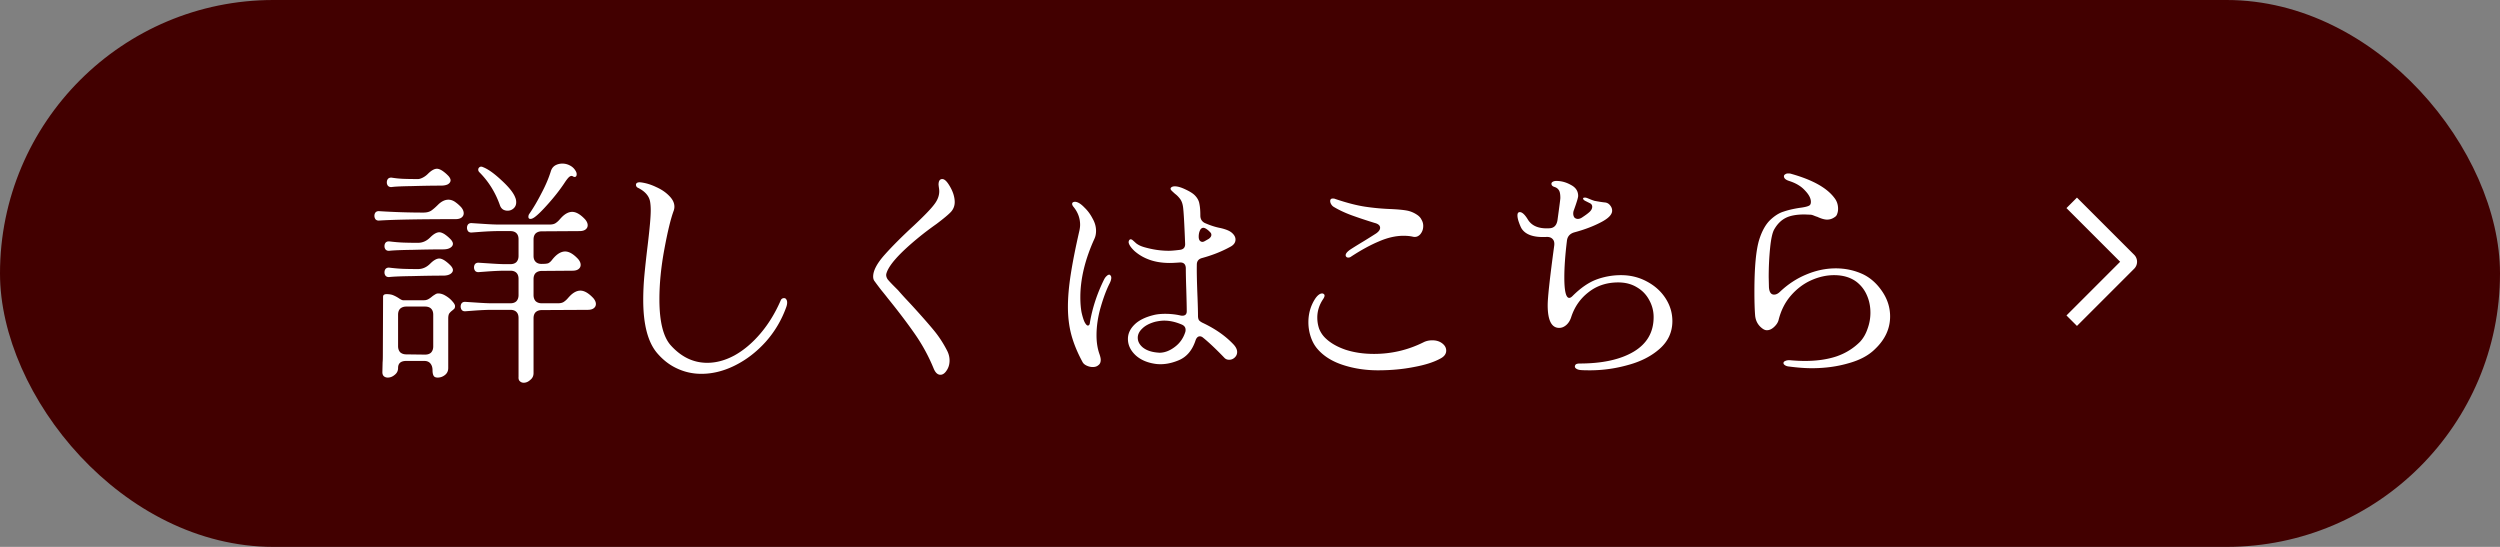 <svg width="320" height="70" fill="none" xmlns="http://www.w3.org/2000/svg"><rect width="100%" height="100%" fill="#808080" stroke="none"/><rect width="320" height="70" rx="35" fill="#420000"/><path d="M67.784 27.33c.52-.76 1.03-1.63 1.53-2.61.52-.98.92-1.92 1.2-2.82.1-.32.28-.56.54-.72.28-.16.59-.24.93-.24.34 0 .66.08.96.24.32.16.57.4.75.72.08.14.12.27.12.39 0 .24-.09.36-.27.36-.06 0-.14-.03-.24-.09-.12-.08-.27-.05-.45.09-.16.14-.37.41-.63.81-.56.84-1.24 1.71-2.04 2.61-.78.88-1.37 1.46-1.77 1.74-.2.14-.37.21-.51.21-.18 0-.27-.09-.27-.27 0-.16.05-.3.15-.42Zm-3.78-1.02c-.58-1.66-1.46-3.08-2.64-4.26-.1-.1-.15-.21-.15-.33 0-.14.06-.25.18-.33.12-.08.26-.08.42 0 .64.24 1.43.8 2.37 1.68.96.88 1.55 1.62 1.77 2.22.08.18.12.38.12.6 0 .32-.11.58-.33.78-.22.2-.48.3-.78.3-.2 0-.39-.05-.57-.15-.18-.12-.31-.29-.39-.51Zm-13.86-2.37c-.2.02-.36-.03-.48-.15a.68.68 0 0 1-.15-.45c0-.18.05-.33.15-.45.12-.12.28-.17.48-.15.5.08 1 .13 1.5.15.5.02 1.12.03 1.86.03.16 0 .36-.06.6-.18s.46-.28.66-.48c.44-.44.83-.66 1.17-.66.18 0 .4.08.66.24.3.2.58.44.84.72.16.2.24.37.24.51 0 .2-.11.37-.33.51-.22.12-.53.18-.93.18-1.08 0-2.3.02-3.66.06-1.34.02-2.21.06-2.61.12Zm-1.59 4.29c-.2.02-.36-.03-.48-.15a.76.76 0 0 1-.15-.45c0-.18.05-.33.15-.45.12-.12.28-.17.48-.15 1.92.12 3.8.18 5.64.18.4 0 .73-.08.99-.24.26-.18.55-.43.87-.75.44-.44.89-.66 1.35-.66.26 0 .52.08.78.24.3.2.58.44.84.72.22.26.33.52.33.78 0 .22-.09.4-.27.54-.18.14-.44.21-.78.21-4.62 0-7.87.06-9.75.18Zm11.04 11.61c-.2.02-.36-.03-.48-.15a.76.76 0 0 1-.15-.45c0-.18.05-.33.15-.45.12-.12.28-.17.48-.15l1.38.09c.88.06 1.53.09 1.95.09h2.4c.34 0 .6-.09.78-.27.18-.2.27-.46.27-.78V35.7c0-.34-.09-.6-.27-.78-.18-.18-.44-.27-.78-.27h-.69c-.54 0-1.25.03-2.13.09l-1.2.09c-.2.02-.36-.03-.48-.15a.76.76 0 0 1-.15-.45c0-.18.05-.33.15-.45.12-.12.28-.17.48-.15l1.38.09c.86.06 1.51.09 1.95.09h.69c.34 0 .6-.09.78-.27.18-.2.27-.46.27-.78v-2.13c0-.34-.09-.6-.27-.78-.18-.18-.44-.27-.78-.27h-1.59c-.54 0-1.25.03-2.13.09l-1.2.09c-.2.02-.36-.03-.48-.15a.76.76 0 0 1-.15-.45c0-.18.05-.33.15-.45.12-.12.28-.17.48-.15l1.38.09c.88.06 1.53.09 1.95.09h6.63c.32 0 .57-.06.75-.18.18-.12.34-.26.48-.42.14-.16.25-.28.33-.36.44-.44.88-.66 1.32-.66.5 0 1.05.32 1.65.96.22.26.33.51.33.75 0 .22-.09.4-.27.54-.18.14-.44.21-.78.21l-4.83.03c-.32 0-.58.09-.78.27-.18.18-.27.44-.27.78v2.1c0 .32.09.57.27.75.18.18.43.27.75.27.44 0 .73-.03.87-.09.16-.08.31-.21.45-.39.14-.18.27-.33.39-.45.44-.44.88-.66 1.32-.66.5 0 1.05.32 1.65.96.22.26.33.51.33.75 0 .22-.09.4-.27.54-.18.14-.44.21-.78.21l-3.93.03c-.32 0-.58.09-.78.27-.18.18-.27.44-.27.78v2.04c0 .32.09.58.27.78.2.18.46.27.78.27h2.07c.32 0 .57-.06.75-.18.18-.12.34-.26.48-.42.14-.16.25-.28.33-.36.44-.44.88-.66 1.32-.66.5 0 1.05.32 1.65.96.22.26.33.51.33.75 0 .22-.09.4-.27.54-.18.14-.44.21-.78.21l-5.88.03c-.32 0-.58.09-.78.27-.18.18-.27.44-.27.78v7.02c0 .36-.14.65-.42.87-.26.24-.54.36-.84.36-.2 0-.37-.07-.51-.21-.12-.12-.17-.3-.15-.54v-7.53c0-.34-.09-.6-.27-.78-.18-.18-.44-.27-.78-.27h-2.4c-.56 0-1.27.03-2.13.09l-1.2.09Zm-9.75-7.74c-.2.02-.36-.03-.48-.15a.68.68 0 0 1-.15-.45c0-.18.05-.33.15-.45.12-.12.28-.17.48-.15.66.08 1.25.13 1.77.15.52.02 1.15.03 1.89.03.58 0 1.1-.23 1.56-.69.44-.44.83-.66 1.17-.66.18 0 .4.08.66.24.3.2.58.44.84.72.16.2.24.37.24.51 0 .2-.11.37-.33.51-.22.14-.53.21-.93.21-1.12 0-2.42.02-3.9.06-1.46.02-2.45.06-2.97.12Zm0 3.36c-.2.02-.36-.03-.48-.15a.68.68 0 0 1-.15-.45c0-.18.05-.33.15-.45.12-.12.28-.17.48-.15.66.08 1.25.13 1.77.15.52.02 1.15.03 1.89.03.58 0 1.1-.23 1.56-.69.44-.44.83-.66 1.17-.66.18 0 .4.08.66.24.3.2.58.44.84.72.16.2.24.37.24.51 0 .2-.11.37-.33.51-.22.14-.53.21-.93.21-1.12 0-2.42.02-3.9.06-1.46.02-2.45.06-2.97.12Zm5.52 11.94c0-.36-.09-.65-.27-.87-.18-.22-.44-.33-.78-.33h-2.31c-.7 0-1.05.3-1.05.9 0 .36-.14.65-.42.87-.28.24-.58.36-.9.36-.2 0-.37-.06-.51-.18-.12-.12-.18-.29-.18-.51l.03-1.26c.02-.2.03-.49.03-.87l.03-7.53c0-.22.15-.33.45-.33.36 0 .65.05.87.15.24.1.48.23.72.39s.41.24.51.24h2.7c.18 0 .35-.04.51-.12.18-.1.34-.21.48-.33.12-.1.25-.19.39-.27.14-.1.28-.15.42-.15.32 0 .64.1.96.3.34.2.62.43.84.69.24.26.36.47.36.63 0 .14-.03.25-.09.33-.06.06-.15.14-.27.24a1.8 1.8 0 0 0-.39.39c-.08.14-.12.35-.12.63v6.33c0 .38-.14.68-.42.9-.28.22-.59.33-.93.33-.28 0-.46-.09-.54-.27-.08-.16-.12-.38-.12-.66Zm-4.41-3.09c0 .32.09.58.27.78.2.18.46.27.78.27l2.4.03c.34 0 .6-.09.78-.27.18-.2.27-.46.27-.78v-4.05c0-.34-.09-.6-.27-.78-.18-.18-.44-.27-.78-.27h-2.4c-.32 0-.58.09-.78.27-.18.18-.27.44-.27.78v4.02Zm33.12.84c-1.16-1.4-1.74-3.65-1.74-6.75 0-1.04.05-2.1.15-3.18.1-1.08.24-2.36.42-3.84.26-2.16.39-3.64.39-4.44 0-.46-.03-.85-.09-1.17-.14-.7-.64-1.27-1.5-1.71-.2-.08-.3-.22-.3-.42 0-.1.05-.18.15-.24.1-.06.25-.08.45-.06.66.08 1.32.28 1.98.6.68.3 1.24.68 1.68 1.14.44.44.66.9.66 1.38 0 .16-.03.33-.09.51-.38 1.02-.78 2.67-1.2 4.95-.42 2.26-.63 4.39-.63 6.39 0 2.86.49 4.83 1.47 5.91 1.34 1.48 2.89 2.22 4.65 2.22 1.16 0 2.33-.32 3.51-.96 1.18-.66 2.28-1.59 3.3-2.79s1.88-2.6 2.58-4.2c.08-.22.23-.33.45-.33.12 0 .21.05.27.15.08.1.12.24.12.42s-.04.38-.12.6c-.6 1.66-1.48 3.14-2.64 4.44-1.16 1.28-2.46 2.28-3.9 3-1.44.72-2.88 1.08-4.32 1.08-1.1 0-2.14-.23-3.12-.69-.96-.44-1.82-1.11-2.58-2.01Zm35.43 2.01c-.64-1.56-1.44-3.03-2.4-4.41-.96-1.38-2.12-2.91-3.48-4.59-.2-.26-.48-.61-.84-1.05-.34-.44-.61-.8-.81-1.08-.14-.16-.21-.37-.21-.63 0-.76.49-1.69 1.47-2.79s2.23-2.35 3.75-3.75c1.3-1.22 2.16-2.11 2.58-2.67.44-.56.66-1.13.66-1.71 0-.14-.02-.33-.06-.57l-.03-.27c0-.48.16-.72.48-.72.24 0 .5.21.78.63.28.42.49.84.63 1.26.12.38.18.73.18 1.05 0 .48-.16.9-.48 1.26-.32.34-.93.85-1.83 1.53-.82.58-1.55 1.13-2.19 1.65-2.58 2.1-4 3.69-4.26 4.77-.04.22.02.45.18.69.18.22.47.53.87.93l.45.45c.4.46.76.86 1.08 1.2.32.34.59.63.81.87 1.22 1.34 2.14 2.39 2.76 3.15.62.76 1.17 1.61 1.65 2.55.2.4.3.81.3 1.23 0 .48-.12.9-.36 1.26-.24.38-.51.57-.81.57-.36 0-.65-.27-.87-.81Zm24.96-16.14c0-.14.04-.25.12-.33.08-.08.19-.08.33 0 .08.06.25.21.51.45.28.22.64.39 1.08.51 1.06.3 2.09.45 3.09.45.32 0 .8-.04 1.44-.12.48-.06.7-.34.66-.84-.1-2.6-.19-4.16-.27-4.68-.06-.42-.19-.76-.39-1.02s-.41-.47-.63-.63c-.2-.18-.34-.31-.42-.39-.1-.1-.15-.19-.15-.27 0-.08.05-.15.15-.21.1-.06.23-.09.39-.09.36 0 .81.13 1.35.39.56.26.96.51 1.2.75.34.34.54.71.6 1.11.08.38.12.88.12 1.5 0 .42.18.73.54.93.72.32 1.4.54 2.04.66.44.1.8.22 1.08.36.24.12.44.28.6.48.16.2.24.41.24.63 0 .4-.24.72-.72.96-1.06.58-2.25 1.05-3.57 1.41-.44.12-.66.4-.66.84-.02.88.01 2.29.09 4.23.04 1.08.06 1.86.06 2.34 0 .22.04.4.12.54.1.12.25.23.45.33 1.62.76 2.94 1.68 3.96 2.76.32.34.48.67.48.99 0 .28-.11.52-.33.72-.2.18-.43.27-.69.27-.26 0-.47-.09-.63-.27-1.06-1.1-1.96-1.95-2.7-2.55-.14-.12-.28-.18-.42-.18-.26 0-.45.19-.57.57-.42 1.24-1.13 2.07-2.13 2.49-1 .42-1.96.58-2.88.48-1.1-.14-1.98-.51-2.64-1.11-.66-.62-.99-1.32-.99-2.1 0-.68.29-1.3.87-1.86.58-.56 1.44-.97 2.58-1.23.38-.08.82-.12 1.32-.12.68 0 1.33.07 1.95.21.06.02.14.03.24.03.38 0 .57-.19.57-.57 0-.44-.02-1.36-.06-2.76-.04-1.16-.06-2.08-.06-2.76-.02-.52-.29-.76-.81-.72-.56.04-.97.06-1.23.06-1.12 0-2.1-.18-2.94-.54-.58-.24-1.11-.57-1.59-.99-.46-.44-.71-.81-.75-1.11Zm-7.02-4.5c-.14-.16-.21-.3-.21-.42s.06-.2.18-.24c.12-.04.25-.04.39 0 .3.08.64.32 1.02.72.4.38.74.84 1.02 1.38.3.52.45 1.05.45 1.59 0 .38-.07.72-.21 1.02-1.2 2.64-1.8 5.13-1.8 7.47 0 .72.05 1.36.15 1.92.12.54.25.96.39 1.26.16.3.3.45.42.45.16 0 .25-.14.27-.42.32-1.86.92-3.68 1.8-5.46.1-.2.21-.35.33-.45.12-.12.23-.18.33-.18.08 0 .14.04.18.12.06.06.09.15.09.27 0 .2-.07.44-.21.72-.4.78-.78 1.79-1.14 3.03-.36 1.24-.54 2.45-.54 3.63 0 .9.13 1.71.39 2.43.1.3.15.53.15.69 0 .32-.1.55-.3.69-.18.16-.42.24-.72.24-.26 0-.52-.06-.78-.18s-.44-.28-.54-.48c-.64-1.18-1.11-2.32-1.41-3.42-.3-1.1-.45-2.31-.45-3.63 0-1.22.12-2.6.36-4.14.24-1.56.61-3.43 1.11-5.61.06-.28.09-.53.09-.75 0-.82-.27-1.57-.81-2.25Zm15.99 3.78c0 .2.04.36.12.48.1.12.22.18.36.18.1 0 .23-.05.39-.15l.42-.24c.22-.16.33-.33.33-.51 0-.14-.06-.26-.18-.36-.1-.12-.25-.25-.45-.39-.16-.1-.29-.15-.39-.15-.2 0-.35.12-.45.36-.1.22-.15.48-.15.78Zm-5.58 10.89c-.72.2-1.27.49-1.65.87-.38.36-.57.75-.57 1.17 0 .46.21.87.63 1.23.44.36 1.04.58 1.8.66l.33.03c.66 0 1.31-.24 1.95-.72.66-.48 1.12-1.13 1.38-1.95a.91.91 0 0 0 .03-.27c0-.32-.18-.55-.54-.69-.76-.32-1.49-.48-2.19-.48-.34 0-.73.05-1.17.15Zm25.08-8.34c-.1.08-.22.12-.36.12-.1 0-.18-.03-.24-.09a.288.288 0 0 1-.09-.21c0-.18.14-.38.42-.6.14-.12.79-.53 1.95-1.23.52-.32 1.03-.64 1.53-.96.34-.24.51-.48.51-.72 0-.3-.24-.51-.72-.63-1.1-.34-2.09-.67-2.97-.99-.86-.32-1.62-.68-2.28-1.08a.96.96 0 0 1-.3-.33.795.795 0 0 1-.12-.39c0-.22.11-.33.33-.33.14 0 .25.02.33.06 1.48.5 2.76.83 3.84.99 1.08.16 2.18.26 3.3.3.84.04 1.49.1 1.95.18.48.08.93.26 1.35.54.28.18.48.4.6.66.14.24.21.5.21.78 0 .42-.13.78-.39 1.08-.26.28-.57.38-.93.3-.34-.08-.74-.12-1.2-.12-1 0-2.05.24-3.15.72-1.1.46-2.29 1.11-3.57 1.95Zm3.45 14.55c-1.6 0-3.1-.23-4.5-.69-1.4-.46-2.49-1.15-3.27-2.07-.36-.42-.64-.93-.84-1.53-.2-.6-.3-1.22-.3-1.86 0-1.14.3-2.16.9-3.06.3-.42.59-.63.87-.63.08 0 .15.03.21.09.06.04.09.1.09.18 0 .12-.06.27-.18.45-.5.74-.75 1.53-.75 2.37 0 .5.08.98.24 1.44.18.44.43.82.75 1.14.64.64 1.51 1.15 2.61 1.53 1.1.36 2.32.54 3.66.54 2.22 0 4.32-.49 6.3-1.47.34-.18.73-.27 1.17-.27.5 0 .92.13 1.26.39.34.26.51.57.51.93 0 .42-.25.76-.75 1.02-.84.46-1.97.82-3.39 1.08-1.42.28-2.95.42-4.59.42Zm18.15-20.25c.3 0 .64.31 1.02.93.5.84 1.42 1.22 2.76 1.14.6-.02.95-.38 1.05-1.08.24-1.74.36-2.67.36-2.79 0-.48-.06-.81-.18-.99-.12-.2-.3-.34-.54-.42-.28-.08-.42-.22-.42-.42 0-.1.05-.18.15-.24.12-.08.28-.12.48-.12.64 0 1.26.17 1.86.51.62.32.93.79.93 1.41 0 .2-.18.8-.54 1.8-.06.14-.09.29-.09.45 0 .2.05.37.15.51.12.12.27.18.45.18s.37-.07.57-.21c.36-.24.61-.42.75-.54.34-.26.51-.53.51-.81a.47.47 0 0 0-.24-.42l-.66-.33c-.18-.1-.27-.2-.27-.3 0-.08.08-.12.24-.12.1 0 .22.03.36.09.38.16.67.27.87.33.22.04.45.08.69.12.26.04.49.07.69.09.26.04.47.17.63.39.16.2.24.42.24.66 0 .5-.49 1-1.47 1.5-.96.5-2.07.92-3.33 1.26-.6.16-.93.53-.99 1.11-.22 1.8-.33 3.36-.33 4.68 0 1.74.21 2.61.63 2.61.12 0 .26-.08.42-.24 1.02-1.02 2.03-1.72 3.03-2.1 1.02-.38 2.08-.57 3.18-.57 1.2 0 2.3.27 3.3.81 1.02.54 1.82 1.26 2.4 2.16.58.9.87 1.87.87 2.91 0 1.4-.54 2.58-1.62 3.54-1.06.94-2.4 1.63-4.02 2.07-1.62.46-3.26.69-4.92.69-.52 0-.9-.01-1.14-.03-.26-.02-.46-.08-.6-.18-.12-.08-.18-.17-.18-.27 0-.12.05-.22.15-.3.12-.06.27-.09.45-.09 2.9 0 5.2-.5 6.9-1.5 1.72-1.02 2.58-2.5 2.58-4.44 0-.78-.19-1.51-.57-2.19a4.05 4.05 0 0 0-1.56-1.62c-.68-.42-1.48-.63-2.4-.63-1.48 0-2.75.42-3.81 1.26-1.06.82-1.8 1.89-2.22 3.21-.14.42-.35.75-.63.99s-.58.36-.9.36c-.98 0-1.47-.97-1.47-2.91 0-.98.28-3.53.84-7.65.04-.36-.03-.63-.21-.81-.18-.2-.45-.29-.81-.27-1.62.08-2.68-.29-3.18-1.11-.1-.18-.21-.44-.33-.78-.12-.34-.18-.63-.18-.87 0-.28.1-.42.3-.42Zm34.5 19.77c-.24-.02-.43-.08-.57-.18-.12-.08-.18-.17-.18-.27 0-.12.08-.21.24-.27.16-.08.37-.11.63-.09.66.06 1.29.09 1.89.09 1.5 0 2.83-.19 3.99-.57 1.18-.4 2.2-1.03 3.06-1.89.42-.46.74-1.02.96-1.68.24-.66.36-1.34.36-2.04 0-.8-.15-1.54-.45-2.22-.3-.7-.75-1.28-1.35-1.74-.76-.56-1.71-.84-2.85-.84-.98 0-1.96.22-2.94.66-.98.44-1.85 1.1-2.61 1.98-.74.86-1.26 1.9-1.56 3.12-.08.3-.27.59-.57.87-.3.28-.61.42-.93.42-.16 0-.33-.06-.51-.18-.6-.42-.93-1-.99-1.74-.06-.76-.09-1.77-.09-3.03 0-3.14.21-5.37.63-6.69.34-1.06.79-1.87 1.35-2.43.58-.56 1.16-.93 1.74-1.11.58-.2 1.26-.36 2.04-.48.64-.08 1.06-.18 1.26-.3.14-.08.21-.24.21-.48 0-.44-.25-.92-.75-1.44-.48-.54-1.16-.95-2.04-1.23-.44-.14-.66-.34-.66-.6 0-.1.05-.18.15-.24.1-.08.23-.12.39-.12.18 0 .32.02.42.06 2.7.76 4.53 1.78 5.49 3.06.32.4.48.87.48 1.41 0 .24-.04.46-.12.66a.67.67 0 0 1-.3.39c-.3.22-.63.33-.99.33-.32 0-.74-.12-1.26-.36-.08-.02-.22-.07-.42-.15-.18-.08-.34-.12-.48-.12l-.72-.03c-1.04 0-1.85.15-2.43.45-.58.3-1.06.78-1.44 1.44-.24.4-.42 1.2-.54 2.4-.12 1.18-.18 2.43-.18 3.75l.03 1.26c.04.64.26.96.66.96.26 0 .52-.13.78-.39 1.02-.96 2.14-1.69 3.36-2.19 1.24-.52 2.49-.78 3.75-.78 1.24 0 2.4.25 3.48.75.96.46 1.78 1.19 2.46 2.19.68 1 1.02 2.07 1.02 3.21 0 1.56-.64 2.95-1.92 4.17-.82.82-1.96 1.43-3.42 1.83-1.44.42-3 .63-4.68.63-.84 0-1.8-.07-2.88-.21ZM264.507 26.635l1.344-1.343 7.32 7.318a1.262 1.262 0 0 1 0 1.79l-7.32 7.32-1.343-1.342 6.87-6.872-6.871-6.871Z" fill="#fff"/></svg>